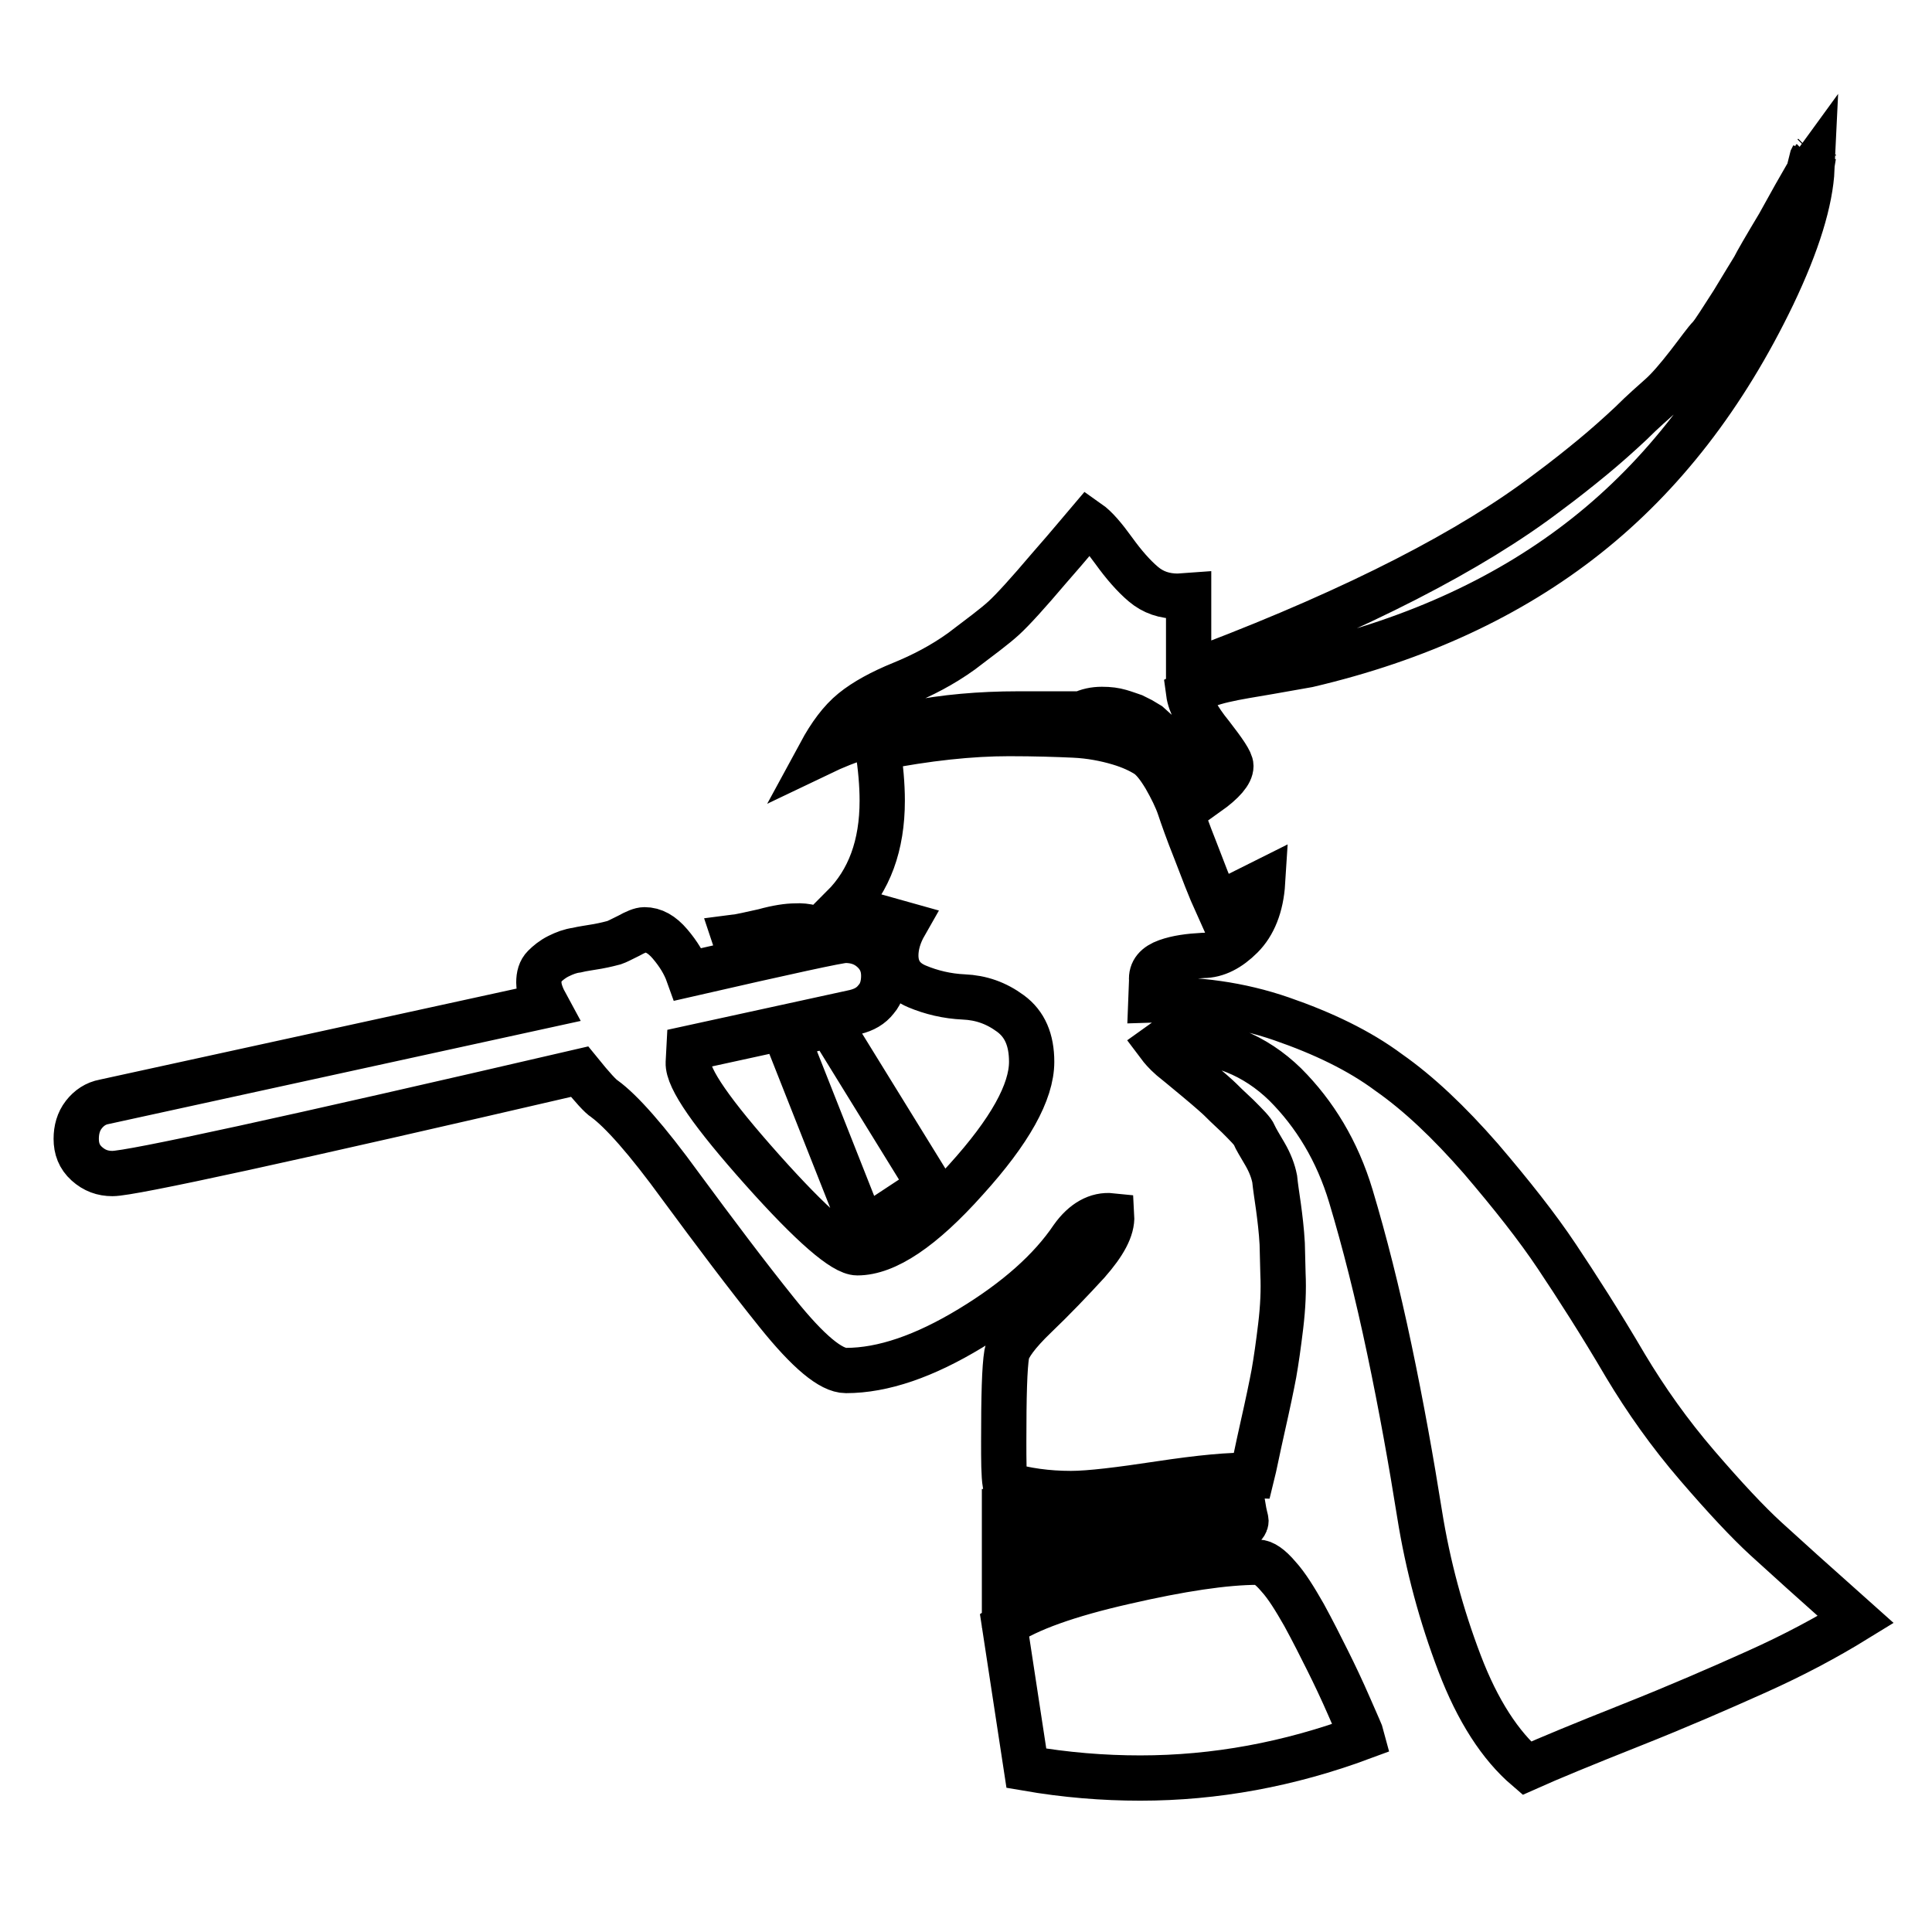 <?xml version="1.0" encoding="utf-8"?>
<!-- Svg Vector Icons : http://www.onlinewebfonts.com/icon -->
<!DOCTYPE svg PUBLIC "-//W3C//DTD SVG 1.1//EN" "http://www.w3.org/Graphics/SVG/1.1/DTD/svg11.dtd">
<svg version="1.1" xmlns="http://www.w3.org/2000/svg" xmlns:xlink="http://www.w3.org/1999/xlink" x="0px" y="0px" viewBox="0 0 256 256" enable-background="new 0 0 256 256" xml:space="preserve">
<g> <path stroke-width="6" fill-opacity="0" stroke="#000000"  d="M152.5,132.5c6-0.2,11.8,0.6,17.3,2.5c5.5,1.9,10.3,4.2,14.2,7.1c4,2.8,8,6.6,12.2,11.4 c4.1,4.8,7.5,9.1,10.1,13c2.6,3.9,5.7,8.7,9.1,14.5c2.7,4.5,5.8,8.9,9.5,13.2s6.7,7.5,9.1,9.7c2.4,2.2,6.4,5.8,11.9,10.7 c-3.9,2.4-8.2,4.7-13.1,6.9c-4.9,2.2-10.4,4.6-16.7,7.1c-6.3,2.5-10.9,4.4-13.8,5.7c-3.5-3-6.5-7.6-8.9-13.9 c-2.4-6.3-4.2-12.9-5.3-19.8s-2.4-14.2-4-21.8s-3.3-14.3-5.1-20.3c-1.8-6-4.8-10.9-8.7-14.8c-4-3.9-8.9-5.9-14.8-5.9l-1.2,0.2 l-0.7,0.5c0.3,0.4,0.8,1,1.6,1.7c0.5,0.4,1.6,1.3,3.4,2.8c1.8,1.5,2.8,2.4,3.1,2.7c0.3,0.3,1,1,2.3,2.2c1.2,1.2,2,2,2.2,2.5 s0.7,1.3,1.4,2.5c0.7,1.2,1.1,2.3,1.3,3.3c0.1,1,0.3,2.3,0.5,3.7c0.2,1.5,0.4,3.1,0.5,4.9l0.1,4c0.1,2.1,0,4.4-0.3,6.9 c-0.3,2.5-0.6,4.6-0.9,6.3c-0.3,1.6-0.8,4-1.5,7.1c-0.7,3.1-1.1,5.2-1.4,6.4c-2.8-0.1-6.9,0.3-12.2,1.1c-5.3,0.8-9.3,1.3-11.8,1.3 c-3.1,0-6-0.4-8.7-1.2c-0.2-1.3-0.2-3.2-0.2-5.7c0-6,0.1-9.8,0.4-11.6c0.2-1,1.4-2.7,3.8-5c2.4-2.3,4.7-4.7,6.9-7.1 c2.2-2.5,3.3-4.5,3.2-6.2c-1.9-0.2-3.7,0.8-5.2,2.9c-2.9,4.3-7.4,8.3-13.5,12c-6.1,3.7-11.6,5.6-16.5,5.6c-2,0-5-2.5-9.1-7.6 c-4.1-5.1-8.3-10.7-12.8-16.8c-4.5-6.2-7.9-10-10.1-11.6c-0.5-0.3-1.6-1.5-3.3-3.6c-38.8,9-59.4,13.5-61.9,13.5 c-1.3,0-2.4-0.4-3.4-1.3c-1-0.9-1.4-2-1.4-3.3c0-1.2,0.3-2.3,1-3.2c0.7-0.9,1.6-1.5,2.7-1.7l58.6-12.8c-0.6-1.1-1-2.1-1-3 s0.2-1.6,0.7-2.1s1.1-1,1.9-1.4c0.8-0.4,1.6-0.7,2.4-0.8c0.8-0.2,1.7-0.3,2.8-0.5c1.1-0.2,1.8-0.4,2.2-0.5c0.3-0.1,0.9-0.4,1.9-0.9 c0.9-0.5,1.6-0.8,2.1-0.8c1.2,0,2.3,0.6,3.4,1.9s1.9,2.6,2.4,4c13.1-3,20-4.5,20.8-4.5c1.4,0,2.6,0.4,3.6,1.3c1,0.9,1.5,2,1.5,3.4 c0,1.2-0.3,2.3-1,3.1c-0.7,0.9-1.6,1.4-2.8,1.7l-22,4.8l-0.1,1.9c-0.1,2.1,3.2,6.8,9.8,14.2c6.6,7.4,10.8,11,12.6,11 c3.8,0,8.6-3.2,14.4-9.7c5.8-6.4,8.7-11.6,8.7-15.6c0-2.9-0.9-5-2.8-6.4c-1.9-1.4-3.9-2.1-6.2-2.2c-2.2-0.1-4.3-0.6-6.2-1.4 c-1.9-0.8-2.8-2.2-2.8-4.1c0-1.3,0.4-2.7,1.2-4.1l-8.2-2.3c3.5-3.5,5.2-8.2,5.2-14.1c0-2.1-0.2-4.4-0.6-7 c6.6-1.3,12.4-1.9,17.4-1.9c3.5,0,6.4,0.1,8.6,0.2c2.2,0.1,4.2,0.5,5.9,1s2.9,1.1,3.7,1.6c0.8,0.5,1.6,1.5,2.5,3 c0.8,1.4,1.5,2.8,1.9,4c0.4,1.2,1.1,3.2,2.1,5.7c1,2.6,1.9,5,2.9,7.2l6-3c-0.2,3.2-1.2,5.6-2.8,7.2c-1.6,1.6-3.3,2.5-5.1,2.5 c-1.8,0.1-3.4,0.3-4.8,0.8s-2.1,1.3-2,2.5L152.5,132.5z M159.7,104.2c-0.4-0.4-0.9-1-1.6-1.9s-1.2-1.4-1.4-1.7 c-0.3-0.3-0.7-0.8-1.3-1.4c-0.6-0.6-1-1-1.2-1.3l-1-1l-1-0.9l-1-0.6l-1-0.5c-0.6-0.2-1.1-0.4-1.8-0.6S147,94,146,94 c-1,0-1.9,0.2-2.7,0.6h-8.4c-10.1,0-18.9,1.7-26.2,5.2c1.3-2.4,2.7-4.3,4.3-5.6c1.6-1.3,3.8-2.5,6.5-3.6s5.4-2.5,7.9-4.3 c2.5-1.9,4.4-3.3,5.6-4.4c1.2-1.1,3.2-3.3,6-6.6c2.9-3.3,4.6-5.4,5.2-6.1c1,0.7,2.1,2,3.4,3.8c1.3,1.8,2.6,3.3,3.9,4.4 c1.3,1.1,2.8,1.6,4.6,1.6l1.4-0.1v9.2l2.7,0.1c19.9-7.6,34.8-15.3,44.8-22.9c2.3-1.7,4.3-3.3,6-4.7s3.5-3,5.1-4.5 c1.6-1.6,3-2.8,4-3.7c1-0.9,2.2-2.3,3.6-4.1c1.4-1.8,2.3-3.1,2.9-3.7c0.6-0.7,1.5-2.2,3-4.5c1.4-2.3,2.3-3.8,2.8-4.6 c0.4-0.8,1.5-2.7,3.3-5.7c1.7-3.1,2.9-5.2,3.6-6.4l0.8-1.1c-0.2,4.3-1.9,9.9-5.2,16.8c-6.4,13.3-14.6,23.9-24.7,31.9 c-10.1,8-22.4,13.7-36.9,17.1c-1.1,0.2-2.8,0.5-5.1,0.9s-4.3,0.7-6,1.1c-1.8,0.4-3.3,1-4.7,1.7c0.2,1.5,1.2,3.4,3,5.6 c1.7,2.2,2.6,3.5,2.6,4.1c0,0.9-1,2.1-3.1,3.6V104.2z M133.1,215.3c3.1-2.1,8.4-4,15.9-5.7c7.4-1.7,13.3-2.6,17.7-2.6 c0.7,0,1.6,0.6,2.7,1.9c1.1,1.2,2.2,3,3.4,5.1c1.2,2.2,2.2,4.2,3.1,6c0.9,1.8,1.9,3.9,2.9,6.2c1,2.3,1.6,3.6,1.7,4 c-9.7,3.6-19.5,5.4-29.4,5.4c-4.9,0-9.9-0.4-15.1-1.3L133.1,215.3z M104.2,137.2l5.8-1.4l13.2,21.4l-8.8,5.8L104.2,137.2z  M164.7,199.6c0.2,1.2,0.4,1.8,0.4,1.9c0,0.6-0.7,1.1-2.1,1.8c-1.4,0.6-3.3,1.1-5.6,1.6s-4.5,0.8-6.5,1.1c-2.1,0.3-4.2,0.6-6.5,0.9 c-2.3,0.3-3.5,0.5-3.9,0.5l-0.8-5.2c1.7-0.2,4.1-0.5,7.3-1c3.2-0.5,6.1-0.9,8.7-1.2c2.6-0.3,5-0.4,7.3-0.4H164.7L164.7,199.6z  M109.5,123.8L98,126.3l-0.7-2.1c0.8-0.1,2.1-0.4,3.9-0.8c1.8-0.5,3.2-0.7,4.2-0.7C106.8,122.6,108.3,123,109.5,123.8z  M133.1,200.3h3.7l1.2,10l-4.9,1.4V200.3z M240.3,20.6v-0.1V20.6z M240.3,20.6l-0.1,0.6l-0.2,0.2l0.1-0.4L240.3,20.6z M240.3,20.6 l0.1-0.1L240.3,20.6z"/></g>
</svg>